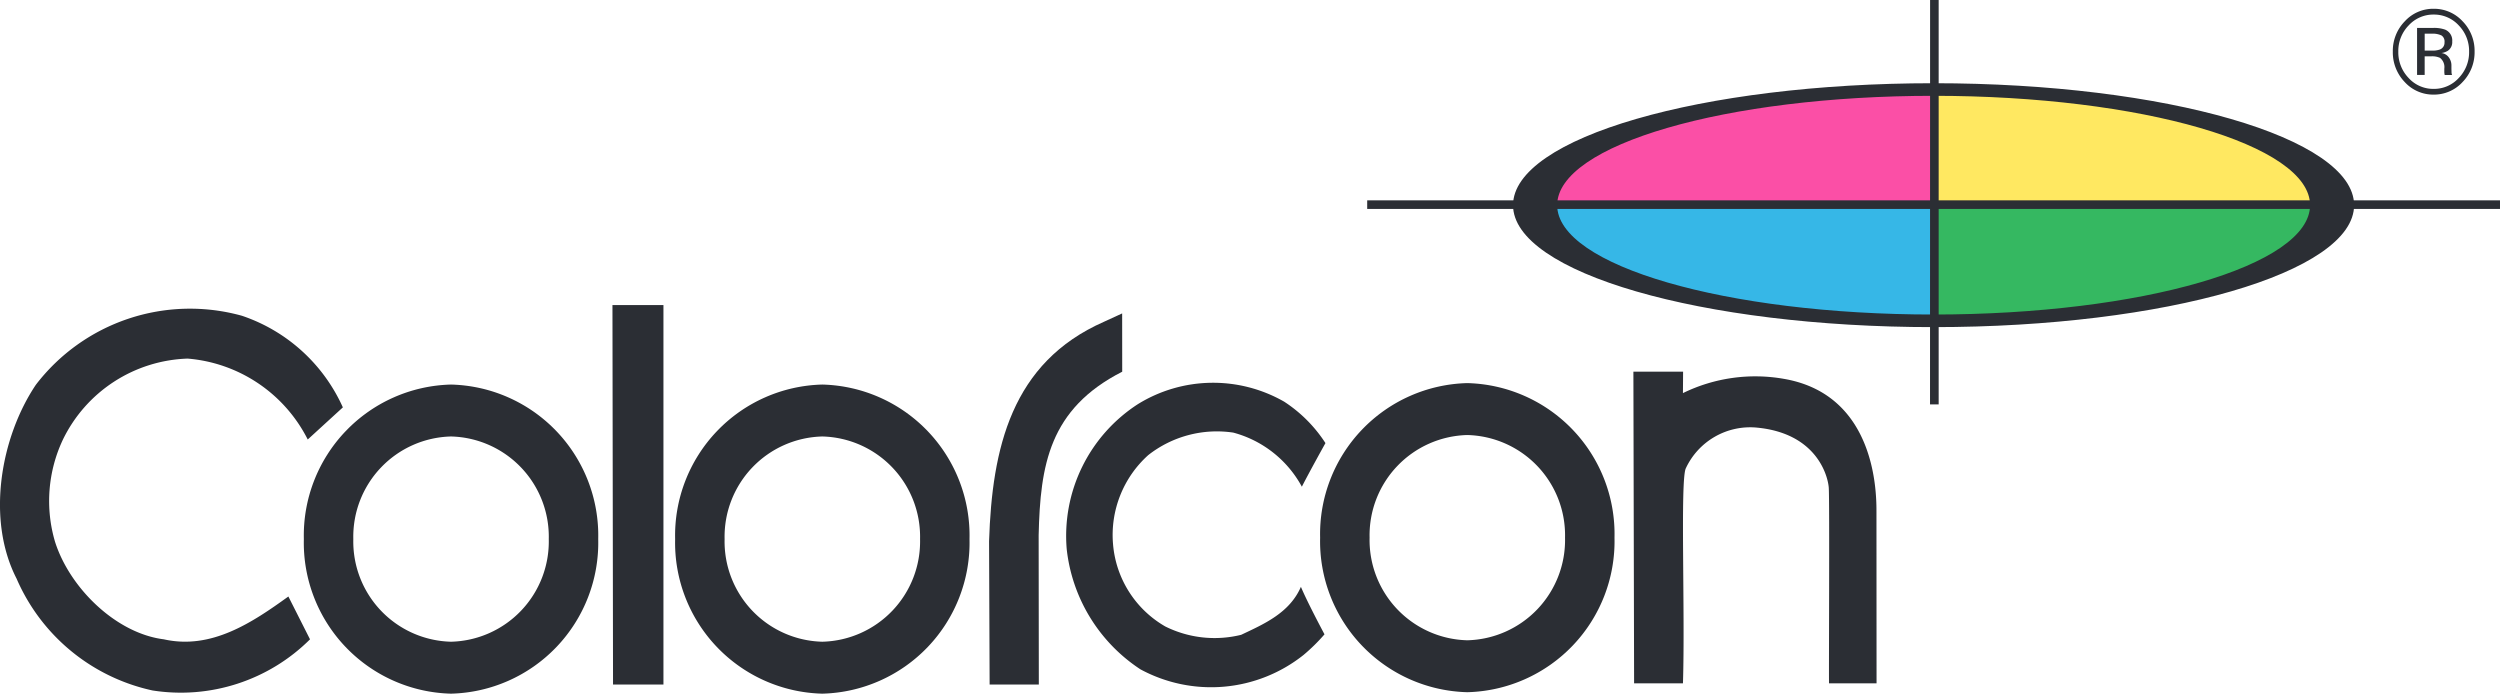 <svg xmlns="http://www.w3.org/2000/svg" width="131.548" height="36.5"><defs><clipPath id="a"><path data-name="Path 3679" d="M0 2.484h131.547v-36.5H0z" transform="translate(0 34.016)" fill="none"/></clipPath></defs><g data-name="Group 119"><g data-name="Group 107" clip-path="url(#a)"><g data-name="Group 102"><path data-name="Path 3674" d="M80.882 10.797h20.863V4.616s-4.1.078-8.122.547a33.66 33.66 0 00-8.717 1.956c-4.024 1.409-4.024 3.678-4.024 3.678" fill="#fb4fa6"/></g><g data-name="Group 103"><path data-name="Path 3675" d="M122.606 10.797h-20.863v-6.1s3.427 0 7.525.392a30.052 30.052 0 019.835 2.423 7.48 7.48 0 013.503 3.285" fill="#ffe861"/></g><g data-name="Group 104"><path data-name="Path 3676" d="M122.606 10.796h-20.863v6.1a61.659 61.659 0 007.749-.47 33.64 33.64 0 009.537-2.19c3.057-1.249 3.577-3.44 3.577-3.44" fill="#35b861"/></g><g data-name="Group 105"><path data-name="Path 3677" d="M80.882 10.796h20.863v6.1l-7.749-.47a35.406 35.406 0 01-10.134-2.578c-2.839-1.361-2.98-3.052-2.98-3.052" fill="#36b7e7"/></g><g data-name="Group 106"><path data-name="Path 3678" d="M101.743 16.55c10.942 0 19.811-2.576 19.811-5.754s-8.87-5.754-19.811-5.754-19.806 2.58-19.806 5.755 8.865 5.753 19.806 5.753m-22.128-5.753c0-3.544 9.907-6.418 22.128-6.418s22.128 2.874 22.128 6.418-9.906 6.416-22.128 6.416-22.128-2.872-22.128-6.416" fill="#2b2e34"/></g></g><path data-name="Path 3680" d="M101.556 21.28h.455V.001h-.451z" fill="#2b2e34"/><path data-name="Path 3681" d="M71.941 10.994h59.607v-.452H71.941z" fill="#2b2e34"/><g data-name="Group 112" clip-path="url(#a)"><g data-name="Group 108"><path data-name="Path 3682" d="M127.184 1.47v2.474h.4v-.979h.335a1 1 0 01.473.08.618.618 0 01.226.569v.2l.009.079.005.028.006.025h.39l-.014-.031a.493.493 0 01-.017-.131c0-.065-.005-.127-.005-.185v-.18a.7.7 0 00-.128-.385.562.562 0 00-.4-.243.855.855 0 00.34-.12.545.545 0 00.23-.487.616.616 0 00-.374-.625 1.742 1.742 0 00-.647-.089zm1.444.754a.379.379 0 01-.251.384 1.147 1.147 0 01-.407.055h-.385v-.89h.365a1.091 1.091 0 01.516.091.375.375 0 01.162.359m1.583.49a2.222 2.222 0 00-.63-1.592 2.038 2.038 0 00-1.526-.659 2.019 2.019 0 00-1.516.659 2.224 2.224 0 00-.631 1.593 2.25 2.25 0 00.624 1.6 2.022 2.022 0 001.523.664 2.032 2.032 0 001.526-.664 2.248 2.248 0 00.63-1.6M128.057.766a1.76 1.76 0 011.322.573 1.927 1.927 0 01.543 1.379 1.945 1.945 0 01-.543 1.383 1.752 1.752 0 01-1.322.576 1.747 1.747 0 01-1.32-.576 1.947 1.947 0 01-.54-1.384 1.927 1.927 0 01.543-1.378 1.759 1.759 0 011.317-.573" fill="#2b2e34"/></g><g data-name="Group 109"><path data-name="Path 3683" d="M23.733 33.767a5.275 5.275 0 01-5.142-5.4 5.275 5.275 0 015.142-5.4 5.276 5.276 0 015.143 5.4 5.276 5.276 0 01-5.143 5.4m0-13.532a7.946 7.946 0 00-7.745 8.132 7.947 7.947 0 007.745 8.133 7.947 7.947 0 007.745-8.133 7.946 7.946 0 00-7.745-8.132" fill="#2b2e34"/></g><g data-name="Group 110"><path data-name="Path 3684" d="M43.27 33.767a5.275 5.275 0 01-5.142-5.4 5.275 5.275 0 015.142-5.4 5.276 5.276 0 015.143 5.4 5.276 5.276 0 01-5.143 5.4m0-13.532a7.946 7.946 0 00-7.745 8.132A7.947 7.947 0 0043.27 36.5a7.947 7.947 0 007.745-8.133 7.946 7.946 0 00-7.745-8.132" fill="#2b2e34"/></g><g data-name="Group 111"><path data-name="Path 3685" d="M77.209 33.691a5.275 5.275 0 01-5.142-5.4 5.275 5.275 0 015.142-5.4 5.275 5.275 0 015.142 5.4 5.275 5.275 0 01-5.142 5.4m0-13.532a7.946 7.946 0 00-7.745 8.132 7.946 7.946 0 007.745 8.132 7.946 7.946 0 007.745-8.132 7.946 7.946 0 00-7.745-8.132" fill="#2b2e34"/></g></g><g data-name="Group 113"><path data-name="Path 3687" d="M32.227 16.054l.03 19.966h2.653V16.054z" fill="#2b2e34"/></g><g data-name="Group 118" clip-path="url(#a)"><g data-name="Group 114"><path data-name="Path 3688" d="M18.041 21.436l-1.848 1.69a7.79 7.79 0 00-6.318-4.257 7.566 7.566 0 00-6.562 4.257 7.568 7.568 0 00-.417 5.382c.775 2.441 3.219 4.819 5.722 5.132 2.5.563 4.649-.877 6.556-2.253l1.139 2.254a9.633 9.633 0 01-8.286 2.691 10.14 10.14 0 01-7.154-5.884C-.735 27.319.038 23 1.886 20.248a10.214 10.214 0 0110.85-3.631 8.959 8.959 0 015.305 4.819" fill="#2b2e34"/></g><g data-name="Group 115"><path data-name="Path 3689" d="M59.05 19.559c-3.845 1.961-4.312 4.916-4.397 8.605l.009 7.855h-2.589l-.029-7.542c.158-4.88 1.167-9.4 6.049-11.547l.954-.438z" fill="#2b2e34"/></g><g data-name="Group 116"><path data-name="Path 3690" d="M69.744 23.315s-.828 1.484-1.241 2.295a5.812 5.812 0 00-3.611-2.847 5.847 5.847 0 00-4.476 1.188 5.652 5.652 0 00-1.848 4.693 5.516 5.516 0 002.748 4.32 5.819 5.819 0 003.994.439c1.191-.564 2.548-1.148 3.143-2.525.348.835 1.241 2.5 1.241 2.5a9.589 9.589 0 01-1.106 1.088 7.811 7.811 0 01-8.584.751 8.7 8.7 0 01-3.874-6.318 8.253 8.253 0 013.754-7.639 7.526 7.526 0 017.689-.124 7.386 7.386 0 012.171 2.179" fill="#2b2e34"/></g><g data-name="Group 117"><path data-name="Path 3691" d="M88.563 19.558l-.008 1.127a8.667 8.667 0 015.307-.751c4.931.846 4.876 6.174 4.876 7.032l.005 8.991h-2.5c-.017-.119.034-9.67-.015-10.3s-.643-2.866-3.798-3.158a3.737 3.737 0 00-3.724 2.144c-.3.626-.03 7.558-.15 11.313h-2.571l-.037-16.398z" fill="#2b2e34"/></g></g></g></svg>